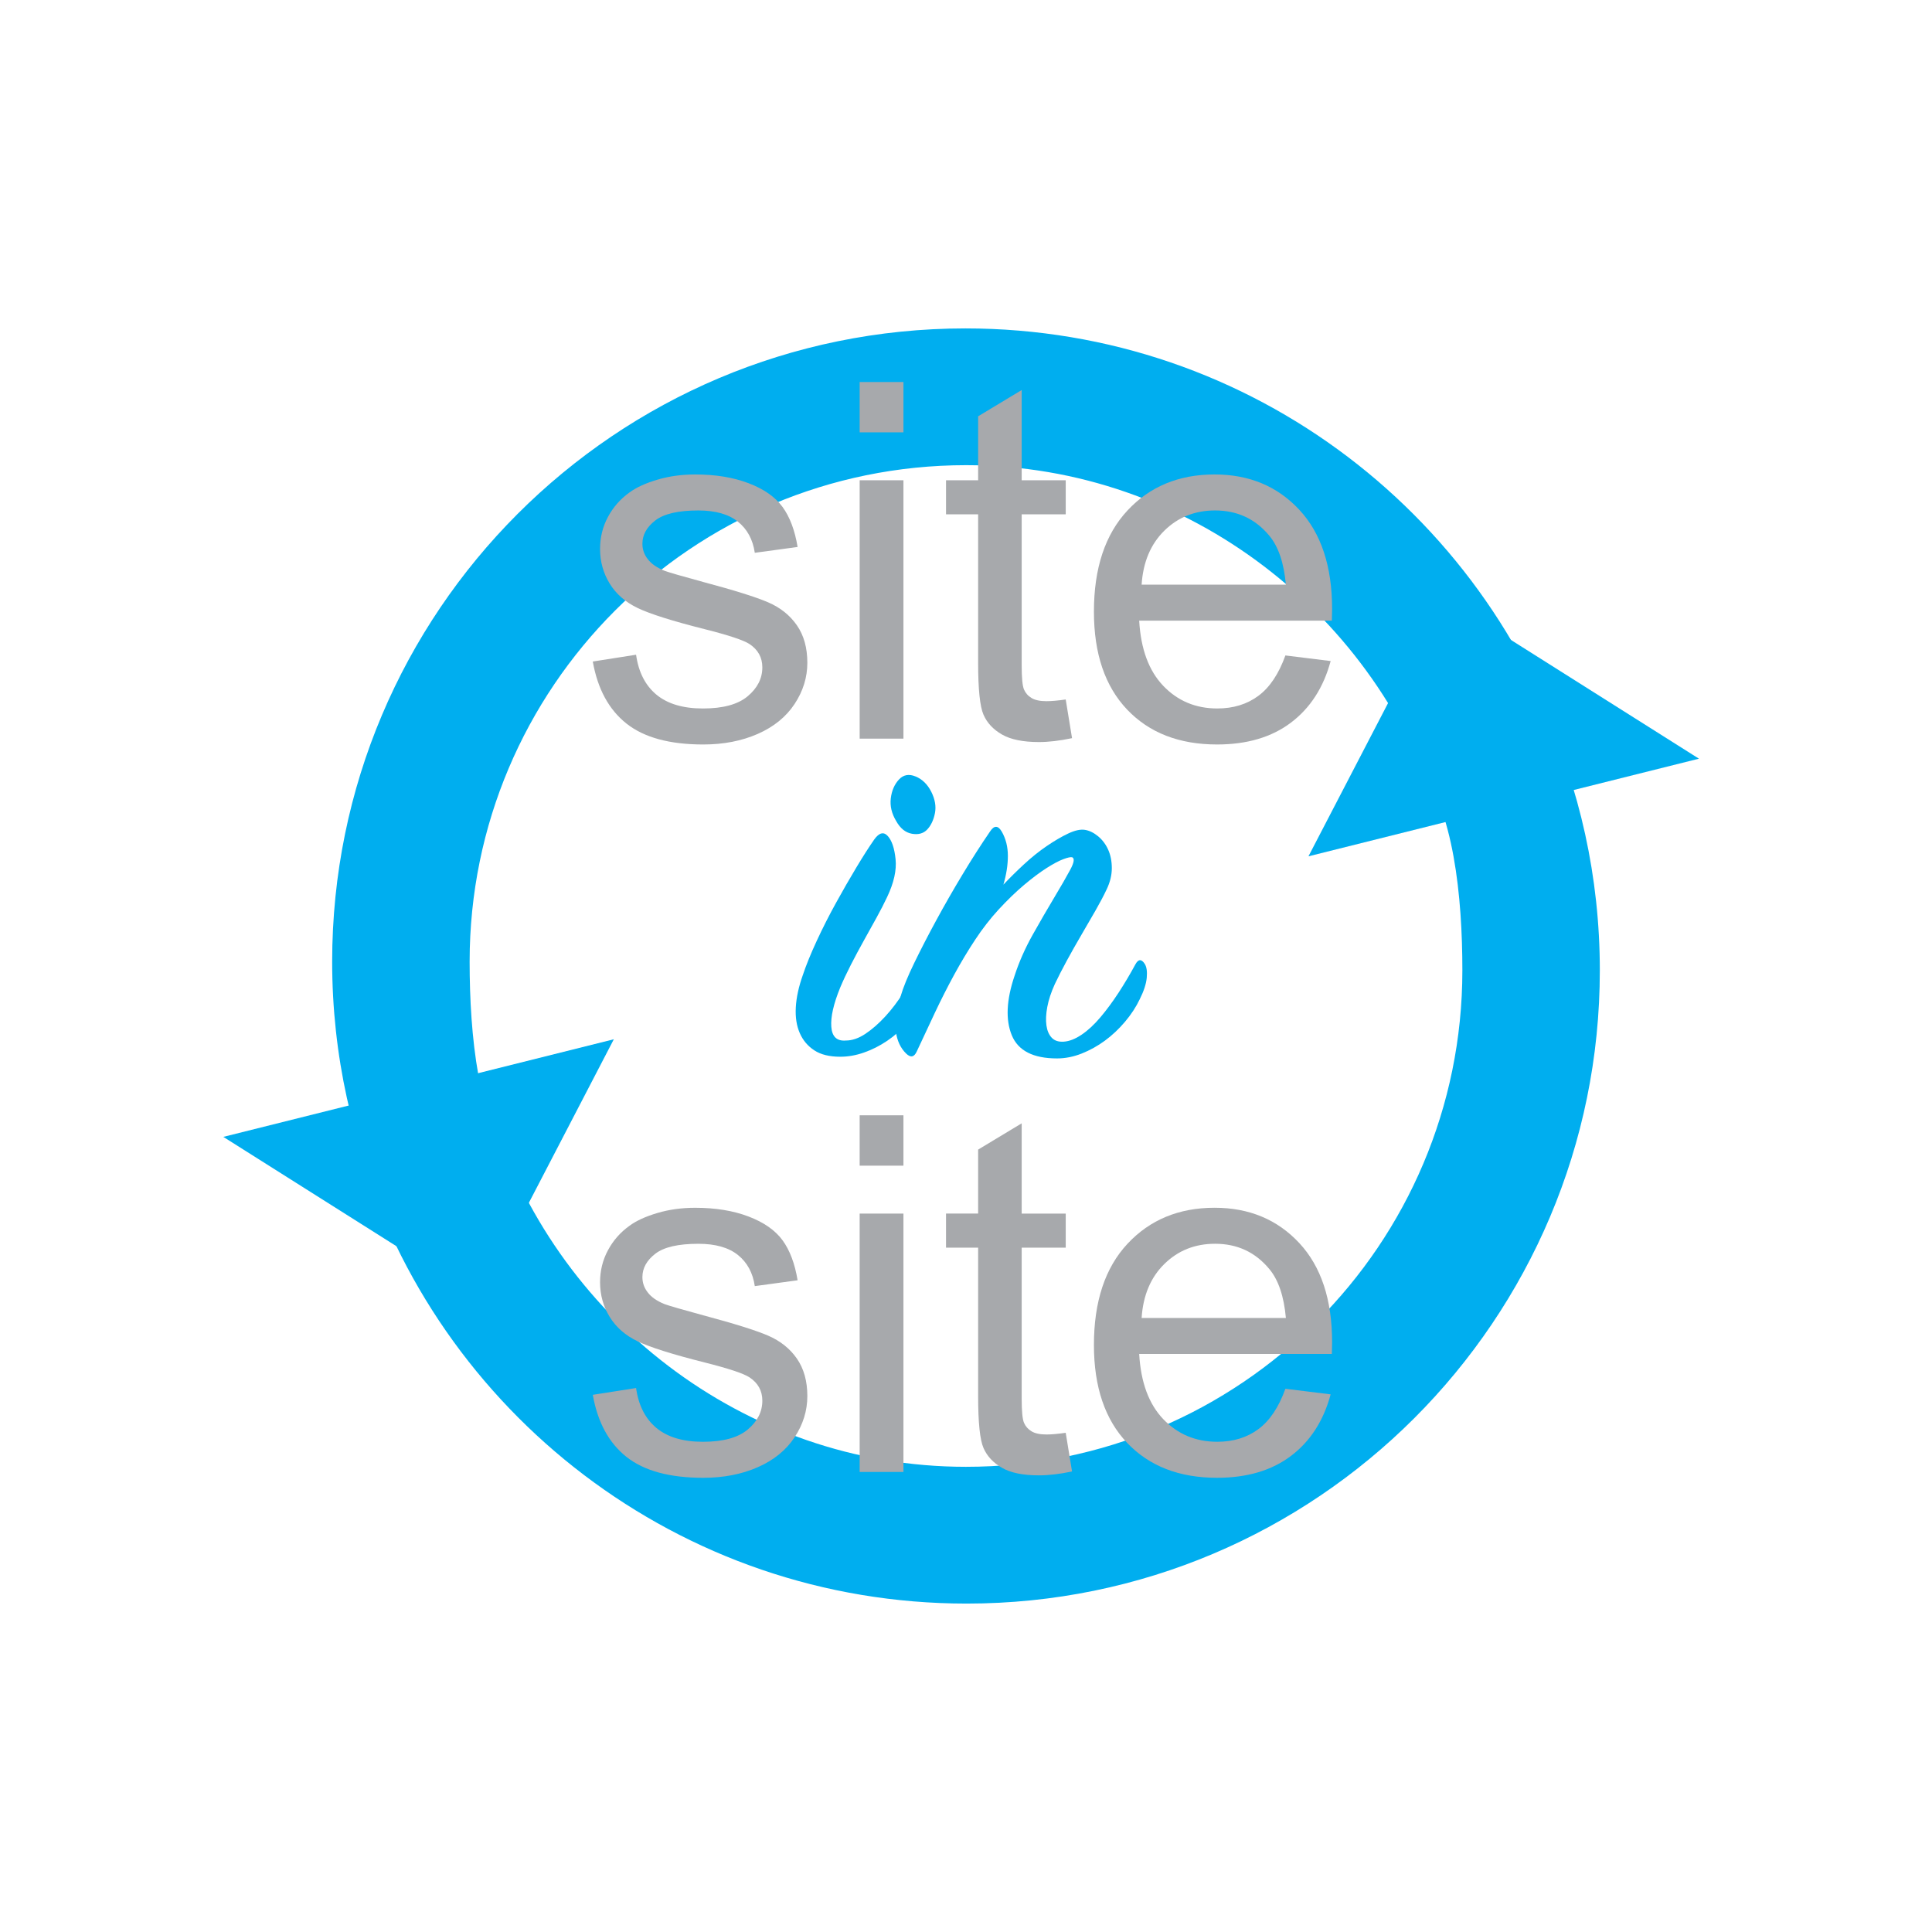 <svg version="1.1" xmlns="http://www.w3.org/2000/svg" xmlns:xlink="http://www.w3.org/1999/xlink" x="0px" y="0px"
	 width="256px" height="256px" viewBox="0 0 256 256" enable-background="new 0 0 256 256" xml:space="preserve">
<g id="site">
	<g>
		<g>
			<g>
				<defs>
					<filter id="Adobe_OpacityMaskFilter" filterUnits="userSpaceOnUse" x="31.568" y="81.384" width="196.432" height="132.88">
						<feColorMatrix  type="matrix" values="1 0 0 0 0  0 1 0 0 0  0 0 1 0 0  0 0 0 1 0"/>
					</filter>
				</defs>
				<mask maskUnits="userSpaceOnUse" x="31.568" y="81.384" width="196.432" height="132.88" id="SVGID_3_">
					<g filter="url(#Adobe_OpacityMaskFilter)">
						<g enable-background="new    ">
							<g>
								<g>
									<defs>
										
											<rect id="SVGID_1_" x="-18.17" y="-3.228" transform="matrix(-0.974 0.225 -0.225 -0.974 335.988 209.649)" width="348.438" height="254.393"/>
									</defs>
									<clipPath id="SVGID_4_">
										<use xlink:href="#SVGID_1_"  overflow="visible"/>
									</clipPath>
									
										<linearGradient id="SVGID_5_" gradientUnits="userSpaceOnUse" x1="-265.544" y1="-157.631" x2="-264.671" y2="-157.631" gradientTransform="matrix(-208.609 48.161 48.161 208.609 -47587.25 45782.25)">
										<stop  offset="0" style="stop-color:#FFFFFF"/>
										<stop  offset="0.654" style="stop-color:#747578"/>
										<stop  offset="1" style="stop-color:#000000"/>
									</linearGradient>
									<polygon clip-path="url(#SVGID_4_)" fill="url(#SVGID_5_)" points="334.324,-126.104 -113.827,-22.639 -22.244,374.046 
										425.907,270.583 									"/>
								</g>
							</g>
						</g>
					</g>
				</mask>
				<g mask="url(#SVGID_3_)">
					<defs>
						<rect id="SVGID_6_" x="31.569" y="81.384" width="196.431" height="132.88"/>
					</defs>
					<clipPath id="SVGID_7_">
						<use xlink:href="#SVGID_6_"  overflow="visible"/>
					</clipPath>
					<g clip-path="url(#SVGID_7_)">
						<g>
							<defs>
								<rect id="SVGID_8_" x="31.568" y="81.384" width="196.431" height="132.88"/>
							</defs>
							<clipPath id="SVGID_9_">
								<use xlink:href="#SVGID_8_"  overflow="visible"/>
							</clipPath>
							<path clip-path="url(#SVGID_9_)" fill="#00AEEF" d="M47.582,152.334c10.246,34.771,42.407,60.149,80.496,60.149
								c46.34,0,83.907-37.565,83.907-83.907c0-12.39-2.686-24.152-7.508-34.738c0,0-17.034,6.932-16.617,7.45
								c4.768,5.933,5.911,17.554,5.911,27.288c0,36.331-29.453,65.784-65.782,65.784c-29.619,0-54.692-20.077-62.938-46.994"/>
						</g>
					</g>
				</g>
				<g>
					<g>
						<defs>
							<filter id="Adobe_OpacityMaskFilter_1_" filterUnits="userSpaceOnUse" x="28" y="41.736" width="196.431" height="132.88">
								<feColorMatrix  type="matrix" values="1 0 0 0 0  0 1 0 0 0  0 0 1 0 0  0 0 0 1 0"/>
							</filter>
						</defs>
						<mask maskUnits="userSpaceOnUse" x="28" y="41.736" width="196.431" height="132.88" id="SVGID_2_">
							<g filter="url(#Adobe_OpacityMaskFilter_1_)">
								<g enable-background="new    ">
									<g>
										<g>
											<defs>
												
													<rect id="SVGID_10_" x="-18.175" y="-3.231" transform="matrix(0.974 -0.225 0.225 0.974 -23.881 38.268)" width="348.433" height="254.386"/>
											</defs>
											<clipPath id="SVGID_11_">
												<use xlink:href="#SVGID_10_"  overflow="visible"/>
											</clipPath>
											
												<linearGradient id="SVGID_12_" gradientUnits="userSpaceOnUse" x1="-262.334" y1="-158.368" x2="-261.461" y2="-158.368" gradientTransform="matrix(208.609 -48.161 -48.161 -208.609 47139.5 -45521)">
												<stop  offset="0" style="stop-color:#FFFFFF"/>
												<stop  offset="0.654" style="stop-color:#747578"/>
												<stop  offset="1" style="stop-color:#000000"/>
											</linearGradient>
											<polygon clip-path="url(#SVGID_11_)" fill="url(#SVGID_12_)" points="-22.244,374.046 425.907,270.583 334.324,-126.104 
												-113.827,-22.639 											"/>
										</g>
									</g>
								</g>
							</g>
						</mask>
						<g mask="url(#SVGID_2_)">
							<defs>
								<rect id="SVGID_13_" x="28" y="41.736" width="196.431" height="132.88"/>
							</defs>
							<clipPath id="SVGID_14_">
								<use xlink:href="#SVGID_13_"  overflow="visible"/>
							</clipPath>
							<g clip-path="url(#SVGID_14_)">
								<g>
									<defs>
										<rect id="SVGID_15_" x="28" y="41.736" width="196.431" height="132.88"/>
									</defs>
									<clipPath id="SVGID_16_">
										<use xlink:href="#SVGID_15_"  overflow="visible"/>
									</clipPath>
									<path clip-path="url(#SVGID_16_)" fill="#00AEEF" d="M208.417,103.664c-10.246-34.771-42.407-60.148-80.496-60.148
										c-46.341,0-83.907,37.565-83.907,83.906c0,12.389,2.686,24.153,7.509,34.739c0,0,17.033-6.932,16.616-7.451
										c-4.768-5.932-5.91-17.554-5.91-27.288c0-36.331,29.452-65.784,65.782-65.784c29.618,0,54.691,20.078,62.938,46.995"/>
								</g>
							</g>
						</g>
					</g>
					<polygon fill="#00AEEF" points="29.592,150.642 81.336,137.707 63.493,172.053 					"/>
					<polygon fill="#00AEEF" points="225.12,100.53 173.376,113.467 191.219,79.12 					"/>
					<g>
						<path fill="#A7A9AC" d="M78.547,87.655l5.737-0.901c0.322,2.299,1.219,4.061,2.691,5.287c1.473,1.224,3.53,1.836,6.173,1.836
							c2.664,0,4.642-0.542,5.931-1.627c1.291-1.086,1.934-2.358,1.934-3.82c0-1.311-0.568-2.342-1.708-3.095
							c-0.794-0.516-2.772-1.172-5.931-1.967c-4.256-1.073-7.205-2.004-8.85-2.787c-1.644-0.784-2.891-1.87-3.739-3.256
							c-0.849-1.386-1.274-2.917-1.274-4.594c0-1.525,0.35-2.938,1.048-4.239c0.698-1.3,1.649-2.38,2.854-3.239
							c0.902-0.666,2.132-1.23,3.691-1.691c1.559-0.462,3.229-0.693,5.013-0.693c2.687,0,5.044,0.386,7.075,1.159
							c2.031,0.774,3.529,1.822,4.497,3.145c0.966,1.321,1.632,3.09,1.998,5.303l-5.673,0.773c-0.258-1.763-1.005-3.138-2.24-4.127
							c-1.236-0.988-2.982-1.482-5.238-1.482c-2.666,0-4.566,0.441-5.706,1.322c-1.14,0.881-1.708,1.912-1.708,3.094
							c0,0.753,0.237,1.43,0.71,2.031c0.472,0.624,1.213,1.14,2.224,1.546c0.58,0.216,2.288,0.711,5.125,1.483
							c4.104,1.096,6.968,1.993,8.591,2.691c1.623,0.699,2.895,1.715,3.82,3.047c0.924,1.333,1.385,2.987,1.385,4.965
							c0,1.935-0.563,3.756-1.691,5.465c-1.128,1.708-2.756,3.029-4.883,3.965c-2.129,0.934-4.535,1.4-7.221,1.4
							c-4.449,0-7.838-0.923-10.171-2.771C80.678,94.028,79.19,91.288,78.547,87.655z"/>
						<path fill="#A7A9AC" d="M113.91,57.289v-6.672h5.801v6.672H113.91z M113.91,97.875V63.641h5.801v34.234H113.91L113.91,97.875z
							"/>
						<path fill="#A7A9AC" d="M141.213,92.685l0.838,5.125c-1.633,0.345-3.095,0.516-4.383,0.516c-2.107,0-3.739-0.333-4.9-0.999
							c-1.16-0.666-1.978-1.542-2.449-2.627c-0.474-1.085-0.711-3.368-0.711-6.852V68.153h-4.255V63.64h4.255v-8.478l5.771-3.481
							V63.64h5.835v4.514h-5.835v20.018c0,1.656,0.102,2.72,0.307,3.192c0.204,0.473,0.536,0.849,1,1.128
							c0.461,0.279,1.122,0.418,1.983,0.418C139.312,92.91,140.16,92.835,141.213,92.685z"/>
						<path fill="#A7A9AC" d="M170.322,86.85l5.996,0.742c-0.945,3.504-2.698,6.222-5.255,8.155c-2.558,1.935-5.824,2.9-9.8,2.9
							c-5.008,0-8.978-1.541-11.912-4.625c-2.933-3.084-4.4-7.409-4.4-12.975c0-5.759,1.483-10.229,4.449-13.409
							c2.966-3.182,6.813-4.771,11.541-4.771c4.577,0,8.315,1.558,11.218,4.674c2.901,3.116,4.352,7.5,4.352,13.152
							c0,0.344-0.011,0.858-0.032,1.546h-25.53c0.214,3.763,1.278,6.641,3.191,8.64c1.912,1.998,4.298,2.997,7.156,2.997
							c2.127,0,3.943-0.558,5.447-1.676C168.248,91.084,169.441,89.3,170.322,86.85z M151.271,77.47h19.116
							c-0.26-2.88-0.99-5.039-2.193-6.48c-1.849-2.235-4.243-3.352-7.188-3.352c-2.665,0-4.905,0.891-6.721,2.674
							C152.469,72.097,151.464,74.482,151.271,77.47z"/>
					</g>
					<g>
						<path fill="#00AEEF" d="M111.335,140.023c-1.432,0-2.581-0.284-3.443-0.852c-0.864-0.566-1.506-1.332-1.924-2.296
							c-0.419-0.962-0.593-2.097-0.519-3.404s0.383-2.729,0.926-4.258c0.445-1.334,1.062-2.852,1.852-4.555
							c0.789-1.703,1.641-3.381,2.555-5.036c0.912-1.653,1.814-3.221,2.703-4.701c0.889-1.481,1.678-2.715,2.369-3.703
							c0.641-0.889,1.233-1.037,1.777-0.443c0.542,0.592,0.889,1.617,1.038,3.073s-0.223,3.122-1.111,4.997
							c-0.396,0.842-0.864,1.755-1.407,2.741c-0.543,0.988-1.11,2.012-1.703,3.073c-0.593,1.063-1.16,2.123-1.703,3.184
							c-0.544,1.062-1.012,2.062-1.407,2.998c-0.888,2.173-1.284,3.913-1.184,5.222c0.099,1.308,0.741,1.912,1.926,1.813
							c0.838,0,1.702-0.296,2.592-0.889c0.888-0.594,1.764-1.357,2.628-2.297c0.863-0.937,1.678-2.011,2.443-3.22
							c0.765-1.21,1.418-2.456,1.962-3.74c0.198-0.346,0.407-0.506,0.63-0.48c0.223,0.024,0.408,0.185,0.556,0.48
							c0.593,1.136,0.418,2.665-0.518,4.592c-0.544,1.136-1.234,2.184-2.073,3.146c-0.842,0.964-1.754,1.778-2.741,2.444
							c-0.988,0.667-2.012,1.185-3.073,1.554C113.419,139.84,112.372,140.023,111.335,140.023z M123.405,104.926
							c0.492,0.988,0.654,1.925,0.481,2.814c-0.173,0.889-0.506,1.604-0.999,2.147c-0.495,0.543-1.174,0.74-2.037,0.592
							c-0.865-0.147-1.568-0.714-2.11-1.702c-0.593-0.987-0.828-1.987-0.704-3c0.123-1.011,0.482-1.838,1.073-2.48
							c0.593-0.642,1.333-0.777,2.222-0.407C122.219,103.259,122.91,103.938,123.405,104.926z"/>
						<path fill="#00AEEF" d="M132.956,117.219c0.839-0.891,1.752-1.79,2.739-2.705c0.987-0.912,1.986-1.714,3-2.406
							c1.011-0.69,1.962-1.245,2.852-1.666c0.888-0.418,1.628-0.579,2.222-0.481c0.592,0.1,1.172,0.384,1.739,0.853
							c0.566,0.47,1.011,1.063,1.332,1.776c0.32,0.717,0.481,1.531,0.481,2.444c0,0.914-0.223,1.839-0.666,2.776
							c-0.396,0.841-0.889,1.778-1.481,2.814c-0.592,1.038-1.221,2.124-1.888,3.259c-0.666,1.136-1.309,2.271-1.925,3.405
							c-0.618,1.137-1.147,2.173-1.592,3.109c-0.494,1.088-0.827,2.099-1,3.037c-0.174,0.938-0.21,1.753-0.111,2.443
							c0.098,0.692,0.332,1.234,0.704,1.629c0.37,0.393,0.899,0.566,1.591,0.52c0.742-0.05,1.529-0.358,2.371-0.927
							c0.839-0.566,1.665-1.332,2.479-2.297c0.815-0.961,1.617-2.048,2.407-3.256c0.789-1.211,1.529-2.456,2.222-3.74
							c0.395-0.741,0.814-0.765,1.259-0.074c0.246,0.396,0.334,0.999,0.26,1.814s-0.384,1.765-0.927,2.852
							c-0.494,1.037-1.147,2.035-1.963,3c-0.814,0.961-1.703,1.797-2.666,2.502c-0.962,0.706-1.987,1.271-3.073,1.703
							c-1.086,0.428-2.172,0.643-3.258,0.643c-3.159,0-5.159-1.024-5.998-3.073c-0.84-2.048-0.716-4.676,0.371-7.885
							c0.594-1.826,1.395-3.64,2.406-5.443c1.012-1.801,1.962-3.443,2.852-4.924c0.889-1.48,1.592-2.703,2.11-3.665
							c0.519-0.963,0.604-1.519,0.259-1.666c-0.198-0.049-0.592,0.037-1.185,0.26c-0.592,0.222-1.332,0.617-2.221,1.184
							c-0.89,0.568-1.877,1.309-2.963,2.222c-1.086,0.914-2.221,2.012-3.405,3.294c-1.087,1.186-2.111,2.507-3.073,3.962
							c-0.964,1.457-1.889,3-2.778,4.627c-0.888,1.631-1.739,3.309-2.555,5.036c-0.814,1.729-1.617,3.442-2.406,5.141
							c-0.346,0.77-0.815,0.864-1.407,0.288c-0.74-0.718-1.196-1.689-1.37-2.919c-0.172-1.229,0.038-2.78,0.63-4.656
							c0.345-1.186,0.951-2.667,1.814-4.442c0.863-1.777,1.837-3.666,2.925-5.665c1.085-1.999,2.245-4.023,3.48-6.071
							c1.233-2.048,2.443-3.937,3.628-5.665c0.542-0.839,1.061-0.839,1.555,0c0.542,0.938,0.814,2.013,0.814,3.221
							C133.548,114.614,133.35,115.884,132.956,117.219z"/>
					</g>
					<g>
						<path fill="#A7A9AC" d="M78.547,184.821l5.737-0.901c0.322,2.301,1.219,4.061,2.691,5.288c1.473,1.223,3.53,1.836,6.173,1.836
							c2.664,0,4.642-0.542,5.931-1.626c1.291-1.086,1.934-2.357,1.934-3.82c0-1.31-0.568-2.343-1.708-3.095
							c-0.794-0.517-2.772-1.173-5.931-1.967c-4.256-1.073-7.205-2.004-8.85-2.787c-1.644-0.784-2.891-1.871-3.739-3.257
							c-0.849-1.386-1.274-2.917-1.274-4.594c0-1.525,0.35-2.939,1.048-4.237c0.698-1.301,1.649-2.381,2.854-3.24
							c0.902-0.667,2.132-1.23,3.691-1.692c1.559-0.462,3.229-0.692,5.013-0.692c2.687,0,5.044,0.385,7.075,1.159
							s3.529,1.821,4.497,3.145c0.966,1.322,1.632,3.089,1.998,5.303l-5.673,0.772c-0.258-1.762-1.005-3.138-2.24-4.127
							c-1.236-0.987-2.982-1.481-5.238-1.481c-2.666,0-4.566,0.44-5.706,1.321c-1.14,0.883-1.708,1.913-1.708,3.095
							c0,0.752,0.237,1.43,0.71,2.031c0.472,0.624,1.213,1.14,2.224,1.546c0.58,0.217,2.288,0.71,5.125,1.483
							c4.104,1.097,6.968,1.992,8.591,2.692c1.623,0.699,2.895,1.714,3.82,3.044c0.924,1.334,1.385,2.989,1.385,4.967
							c0,1.934-0.563,3.756-1.691,5.464c-1.128,1.709-2.756,3.03-4.883,3.965c-2.129,0.935-4.535,1.401-7.221,1.401
							c-4.449,0-7.838-0.923-10.171-2.771C80.678,191.195,79.19,188.456,78.547,184.821z"/>
						<path fill="#A7A9AC" d="M113.91,154.457v-6.674h5.801v6.674H113.91z M113.91,195.042v-34.235h5.801v34.235H113.91z"/>
						<path fill="#A7A9AC" d="M141.213,189.853l0.838,5.124c-1.633,0.344-3.095,0.516-4.383,0.516c-2.107,0-3.739-0.333-4.9-1
							c-1.16-0.665-1.978-1.541-2.449-2.627c-0.474-1.085-0.711-3.368-0.711-6.85v-19.697h-4.255v-4.514h4.255v-8.478l5.771-3.481
							v11.959h5.835v4.514h-5.835v20.019c0,1.656,0.102,2.72,0.307,3.192c0.205,0.472,0.536,0.85,1,1.127
							c0.461,0.279,1.122,0.419,1.983,0.419C139.312,190.077,140.16,190.002,141.213,189.853z"/>
						<path fill="#A7A9AC" d="M170.322,184.018l5.996,0.742c-0.945,3.502-2.698,6.222-5.255,8.155c-2.558,1.934-5.824,2.9-9.8,2.9
							c-5.008,0-8.978-1.542-11.912-4.627c-2.933-3.081-4.4-7.407-4.4-12.973c0-5.761,1.483-10.23,4.449-13.41
							c2.967-3.179,6.813-4.771,11.541-4.771c4.577,0,8.315,1.559,11.218,4.674c2.901,3.116,4.352,7.501,4.352,13.152
							c0,0.345-0.011,0.859-0.032,1.546h-25.53c0.214,3.762,1.278,6.641,3.191,8.64c1.912,1.998,4.298,2.997,7.156,2.997
							c2.127,0,3.943-0.558,5.447-1.676C168.248,188.251,169.441,186.468,170.322,184.018z M151.271,174.637h19.116
							c-0.26-2.88-0.99-5.038-2.193-6.479c-1.849-2.235-4.243-3.353-7.188-3.353c-2.665,0-4.905,0.892-6.721,2.676
							C152.469,169.264,151.464,171.649,151.271,174.637z"/>
					</g>
				</g>
			</g>
		</g>
	</g>
</g>
</svg>
